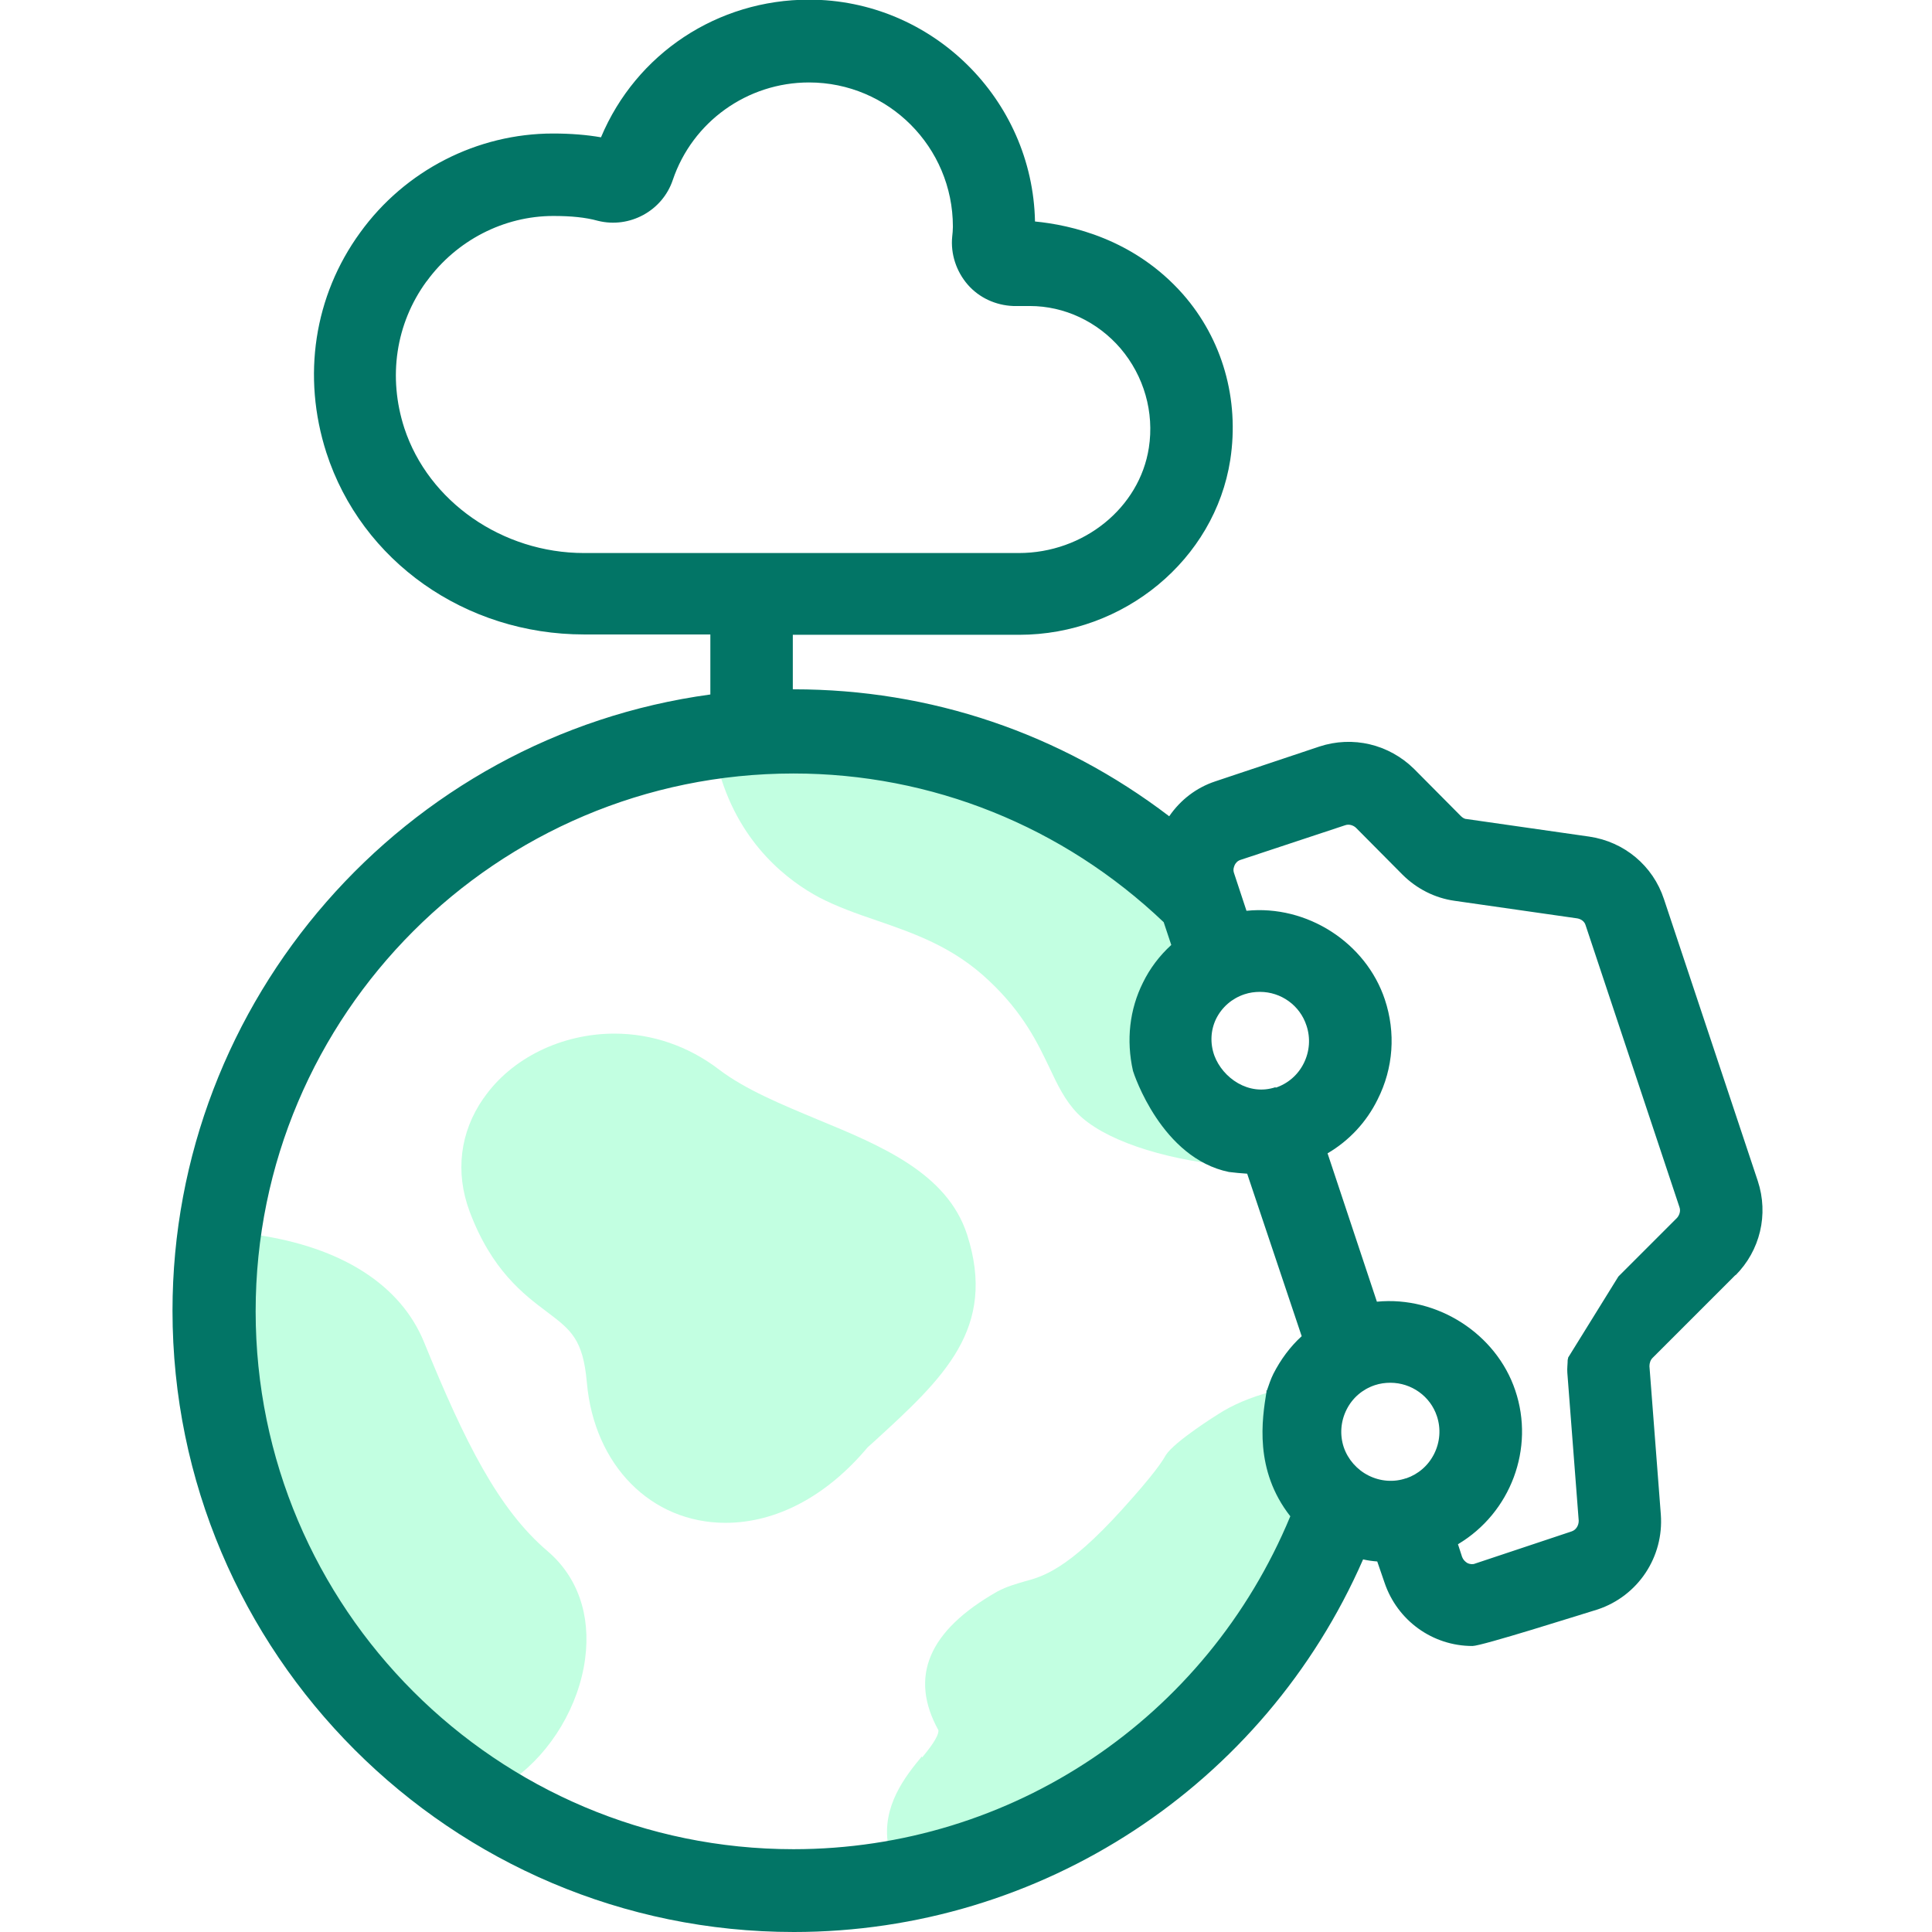 <svg width="56" height="56" viewBox="0 0 56 56" fill="none" xmlns="http://www.w3.org/2000/svg">
<g id="background-color=white" clip-path="url(#clip0_1_376)">
<path id="Vector" opacity="0.35" d="M14.02 31.83C14.82 30.67 16.28 29.96 17.81 29.96C18.9 29.96 19.95 30.32 20.84 31C21.6 31.58 22.67 32.02 23.7 32.45C25.54 33.21 27.45 34 28.03 35.78C28.91 38.51 27.34 39.95 25.34 41.78L25.15 41.95C23.97 43.36 22.51 44.14 21.03 44.14C18.87 44.14 17.22 42.47 17.01 40.07C16.9 38.82 16.55 38.55 15.86 38.03C15.18 37.52 14.25 36.82 13.61 35.11C13.19 33.98 13.33 32.82 14.01 31.84L14.02 31.83Z" fill="#50FFA8"/>
<path id="Vector_2" d="M35.64 33.8H35.62C35.75 33.81 35.88 33.83 36.01 33.84C35.89 33.83 35.77 33.82 35.64 33.81V33.8Z" fill="#027566"/>
<path id="Vector_3" opacity="0.35" d="M27.83 20.82C30.03 21.44 32.1 22.49 33.9 23.88C33.62 24.37 33.52 24.82 33.5 25.21L34.97 26.02V28.6L33.12 31.35C33.42 32.04 34.2 33.49 35.6 33.79C33.63 33.59 31.96 33.02 31.23 32.27C30.87 31.9 30.65 31.44 30.42 30.95C30.08 30.24 29.67 29.37 28.67 28.43C27.64 27.45 26.51 27.06 25.41 26.68C24.82 26.48 24.26 26.28 23.74 26.01C22.88 25.55 21.47 24.51 20.86 22.42L20.73 20.33C23.08 20.02 25.53 20.18 27.82 20.82H27.83Z" fill="#50FFA8"/>
<path id="Vector_4" opacity="0.35" d="M5.21 36.59C5.24 36.27 5.29 35.96 5.33 35.65L7.42 35.79C9.9 36.15 11.61 37.24 12.29 38.9C13.48 41.82 14.45 43.75 15.87 44.96C16.74 45.7 17.13 46.81 16.96 48.08C16.78 49.45 15.97 50.78 14.92 51.54L13.45 53.1C13.01 52.82 12.57 52.52 12.15 52.19C7.69 48.78 5.14 43.61 5.14 38.01C5.14 37.57 5.2 36.62 5.21 36.59Z" fill="#50FFA8"/>
<path id="Vector_5" opacity="0.35" d="M26.73 50.94C26.9 50.73 27.22 50.34 27.2 50.15C26.35 48.61 26.9 47.27 28.91 46.13C29.19 45.98 29.46 45.91 29.69 45.84C30.22 45.7 30.94 45.5 32.51 43.77C33.48 42.7 33.7 42.34 33.79 42.18C34.04 41.78 35.31 40.99 35.31 40.99C35.73 40.72 36.22 40.51 36.84 40.34C36.78 40.75 36.73 41.21 36.75 41.7L37.64 42.28L37.9 44.23C38.41 44.69 38.96 44.92 39.37 45.02C39.37 45.02 39.37 45.02 39.37 45.01C37.19 50.11 32.79 53.93 27.37 55.29C26.94 55.4 26.51 55.49 26.07 55.56L25.74 53.46C25.56 52.35 26.24 51.49 26.72 50.91L26.73 50.94Z" fill="#50FFA8"/>
<path id="Vector_6" d="M50.3 36.97C51.02 36.25 51.27 35.2 50.95 34.23L48.23 26.06C47.91 25.09 47.08 24.4 46.07 24.25L42.51 23.74C42.45 23.74 42.39 23.7 42.34 23.65L40.99 22.29C40.26 21.57 39.21 21.32 38.24 21.64L35.22 22.65C34.68 22.83 34.22 23.18 33.89 23.66C30.73 21.25 26.97 19.98 23.01 19.98C23 19.98 22.99 19.98 22.98 19.98V18.4H29.54C32.58 18.4 35.21 16.22 35.66 13.33C35.93 11.57 35.43 9.83 34.29 8.53C32.87 6.92 31.03 6.52 30 6.42C29.93 2.87 27.01 -0.01 23.45 -0.01C20.8 -0.01 18.44 1.55 17.42 3.98C17.02 3.91 16.56 3.87 16.03 3.87C13.83 3.87 11.74 4.94 10.44 6.74C9.1 8.58 8.75 10.91 9.46 13.12C10.48 16.27 13.49 18.39 16.93 18.39H20.59V20.13C11.7 21.34 5 29 5 37.99C5 47.92 13.08 56 23.01 56C30.17 56 36.64 51.76 39.51 45.2C39.64 45.23 39.78 45.25 39.92 45.26L40.13 45.87C40.5 46.97 41.52 47.71 42.68 47.71C42.95 47.71 45.75 46.82 46.31 46.65C47.48 46.26 48.23 45.13 48.14 43.9L47.81 39.6C47.81 39.51 47.84 39.42 47.9 39.36L50.31 36.95L50.3 36.97ZM36.98 31.51C36.19 31.78 35.44 31.24 35.2 30.6C35.07 30.24 35.09 29.86 35.25 29.53C35.42 29.19 35.71 28.94 36.07 28.82C36.22 28.77 36.37 28.75 36.52 28.75C37.13 28.75 37.68 29.14 37.87 29.73C37.99 30.09 37.96 30.48 37.79 30.82C37.62 31.16 37.33 31.41 36.97 31.53L36.98 31.51ZM36.71 40.29V40.34C36.58 41.14 36.35 42.61 37.4 43.95C34.97 49.81 29.32 53.6 23 53.6C14.4 53.6 7.41 46.61 7.41 38.01C7.41 29.41 14.4 22.42 23 22.42C27 22.42 30.81 23.95 33.73 26.73L33.95 27.39C33.61 27.7 33.33 28.07 33.13 28.48C32.74 29.26 32.64 30.15 32.84 31.04C32.87 31.14 33.67 33.57 35.62 33.97C35.79 33.99 35.97 34.01 36.15 34.02L37.73 38.73C37.39 39.04 37.12 39.41 36.91 39.82C36.83 39.98 36.78 40.14 36.72 40.31L36.71 40.29ZM45.46 39.33L45.44 39.42C45.44 39.53 45.42 39.66 45.43 39.79L45.76 44.08C45.76 44.22 45.68 44.35 45.55 44.39L42.76 45.32C42.69 45.35 42.61 45.34 42.54 45.31C42.47 45.27 42.41 45.21 42.38 45.13L42.26 44.76C43.79 43.85 44.49 41.98 43.92 40.3C43.37 38.66 41.66 37.56 39.91 37.73L38.48 33.43C39.11 33.06 39.61 32.52 39.93 31.87C40.39 30.96 40.46 29.93 40.14 28.97C39.59 27.32 37.88 26.22 36.13 26.4L35.77 25.31C35.73 25.2 35.77 25.12 35.79 25.07C35.81 25.03 35.86 24.95 35.97 24.92L38.99 23.92C39.1 23.88 39.23 23.92 39.31 24L40.65 25.35C41.06 25.76 41.59 26.03 42.16 26.11L45.72 26.62C45.83 26.64 45.93 26.71 45.96 26.82L48.68 34.99C48.72 35.1 48.68 35.22 48.61 35.3L46.91 37L45.46 39.34V39.33ZM39.03 40.86C39.2 40.52 39.49 40.27 39.85 40.15C40 40.1 40.15 40.08 40.3 40.08C40.91 40.08 41.46 40.47 41.65 41.05C41.77 41.41 41.74 41.8 41.57 42.14C41.4 42.48 41.11 42.73 40.76 42.85H40.75C40.4 42.97 40.01 42.94 39.67 42.77C39.33 42.6 39.07 42.3 38.95 41.95C38.83 41.59 38.86 41.2 39.03 40.86ZM12.37 8.15C13.23 6.97 14.6 6.26 16.04 6.26C16.55 6.26 16.97 6.3 17.33 6.4C18.25 6.63 19.2 6.11 19.5 5.22C20.07 3.53 21.66 2.39 23.45 2.39C25.75 2.39 27.62 4.26 27.62 6.57C27.62 6.66 27.61 6.78 27.6 6.86C27.55 7.36 27.72 7.87 28.05 8.25C28.38 8.63 28.86 8.85 29.37 8.87C29.55 8.87 29.73 8.87 29.85 8.87C30.85 8.87 31.81 9.32 32.48 10.1C33.16 10.9 33.46 11.95 33.3 12.98C33.03 14.72 31.41 16.03 29.53 16.03H16.93C14.56 16.03 12.42 14.54 11.72 12.41C11.24 10.93 11.47 9.38 12.36 8.16L12.37 8.15Z" fill="#027566"/>
</g>
<defs>
<clipPath id="clip0_1_376">
<rect width="56" height="56" fill="white"/>
</clipPath>
</defs>
</svg>
